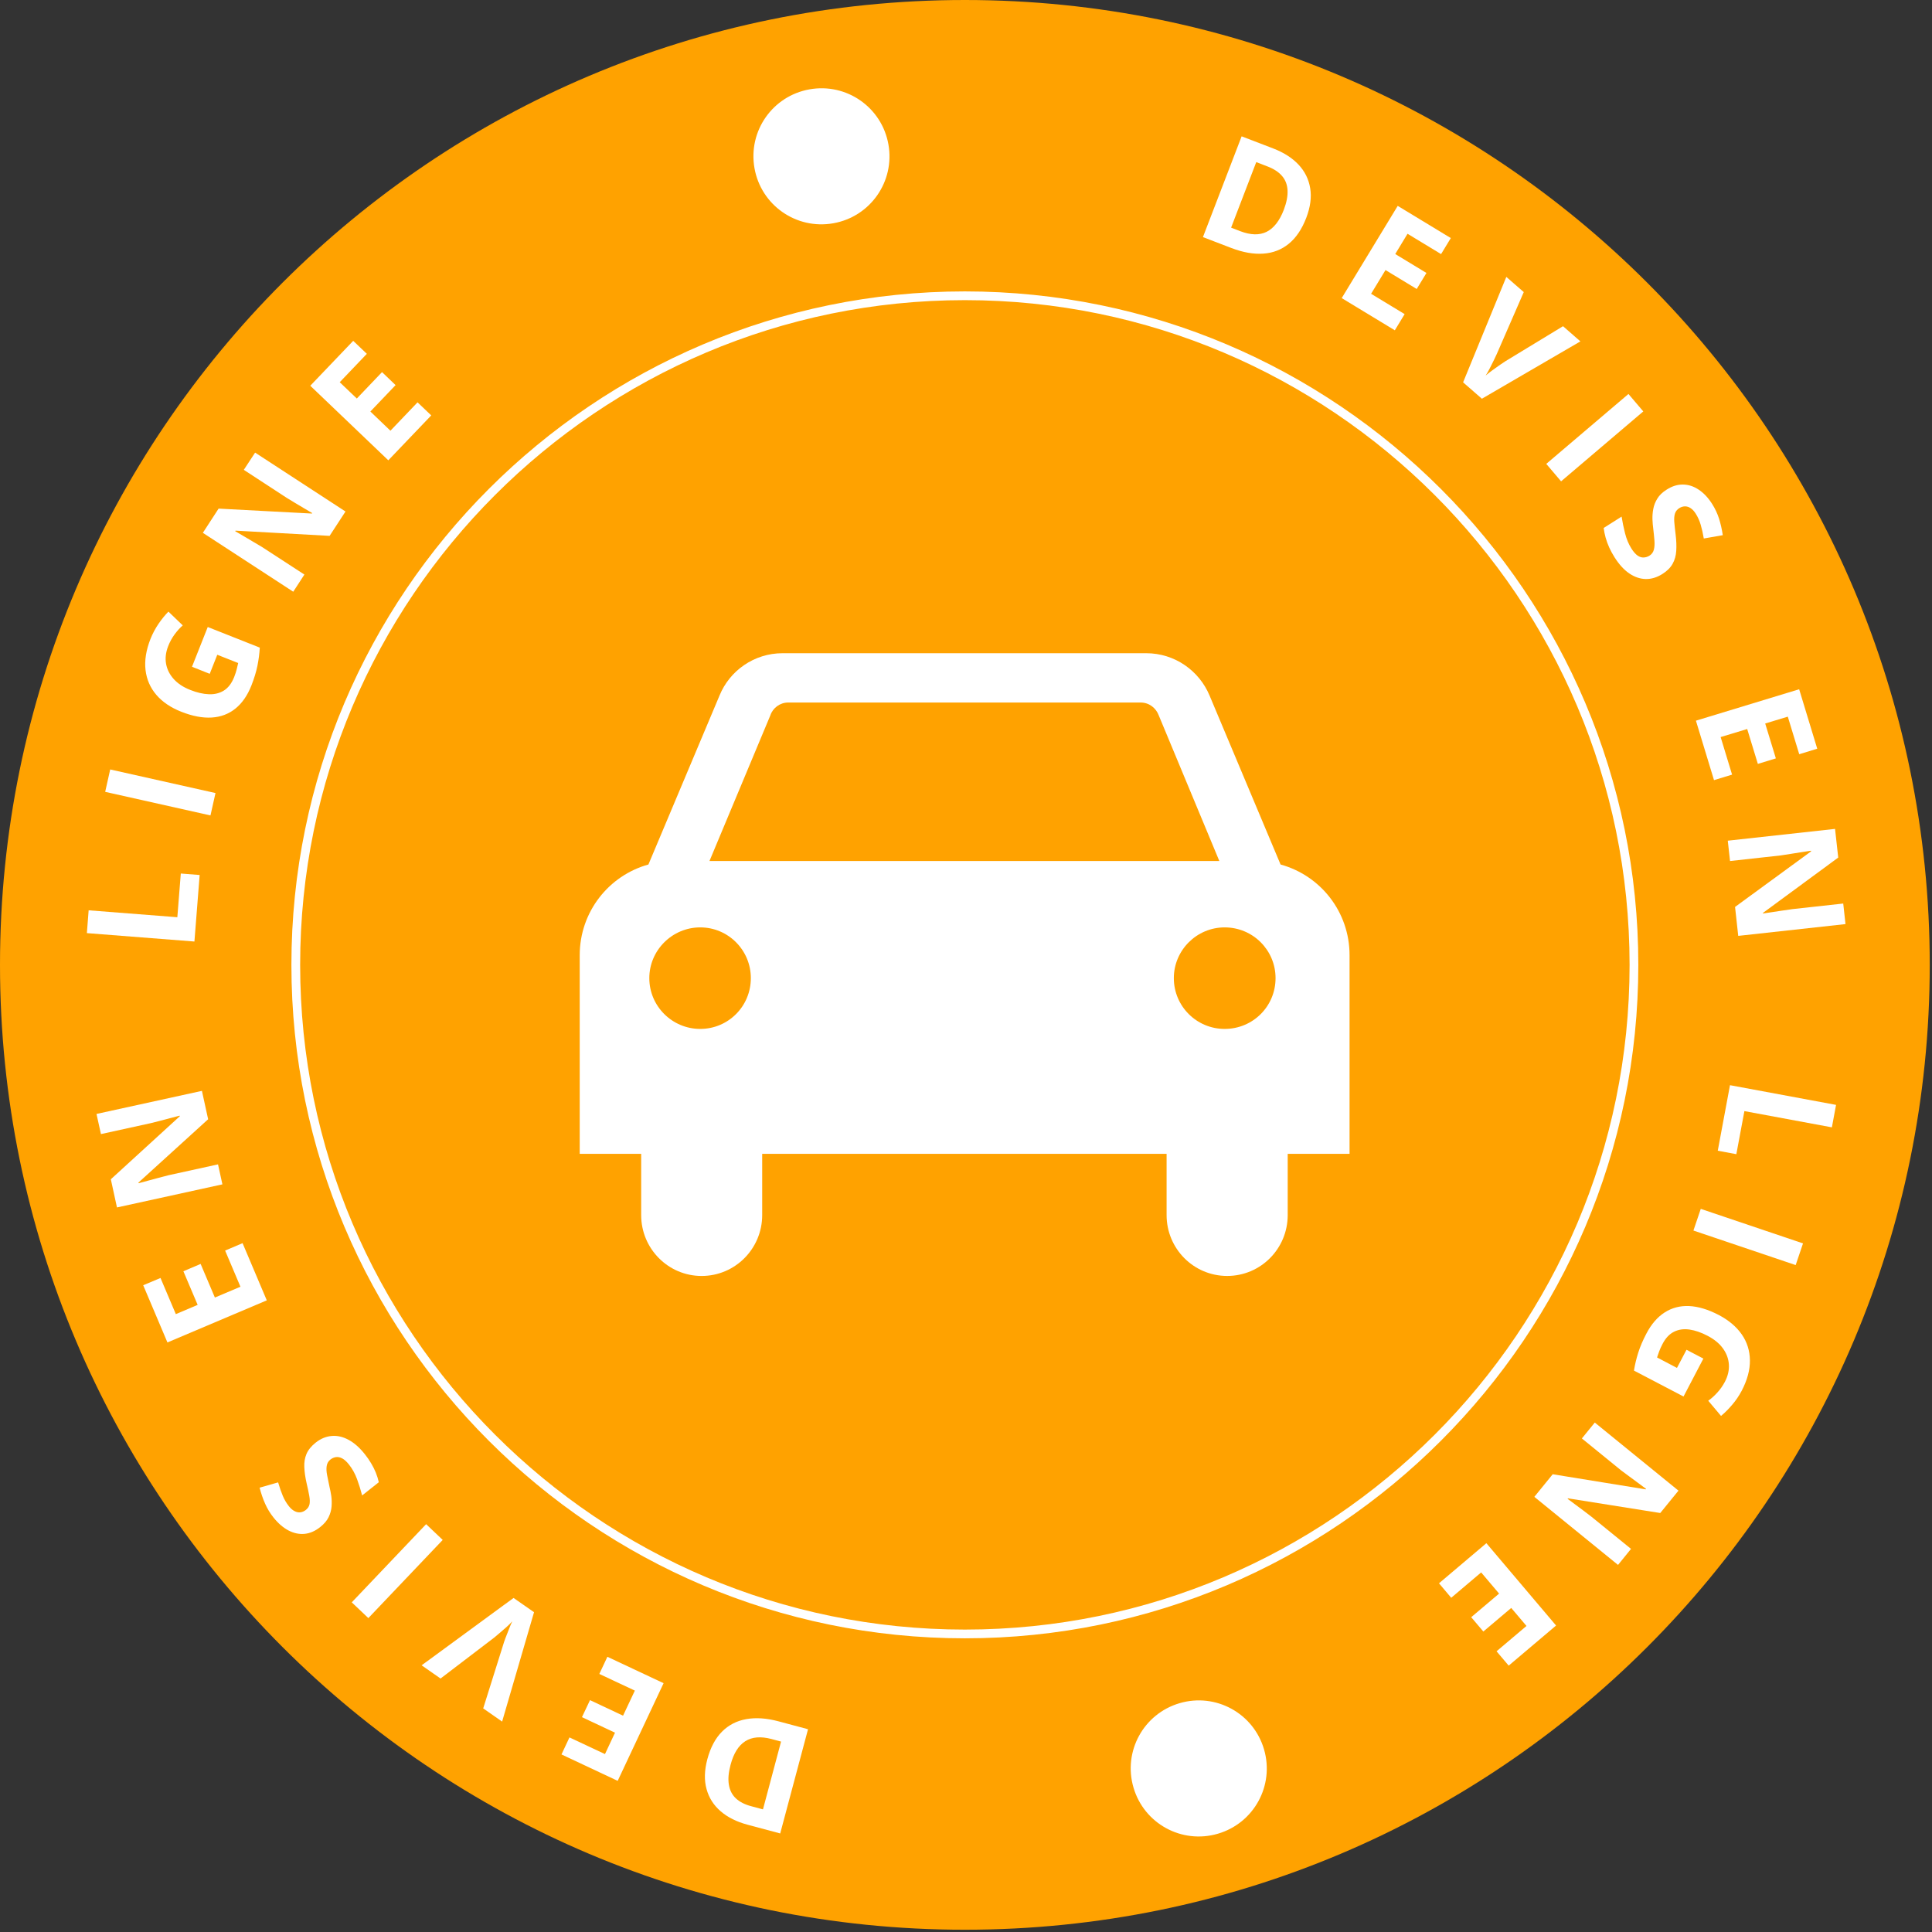 <svg xmlns="http://www.w3.org/2000/svg" xmlns:xlink="http://www.w3.org/1999/xlink" width="570" zoomAndPan="magnify" viewBox="0 0 427.5 427.5" height="570" preserveAspectRatio="xMidYMid meet" version="1.0"><rect x="0" y="0" width="427.5" height="427.5" fill="#333333" stroke="none"/><defs><g/><clipPath id="707b209c75"><path d="M 0 0 L 427 0 L 427 427 L 0 427 Z M 0 0 " clip-rule="nonzero"/></clipPath><clipPath id="aec59151a5"><path d="M 213.5 0 C 95.586 0 0 95.586 0 213.5 C 0 331.414 95.586 427 213.5 427 C 331.414 427 427 331.414 427 213.5 C 427 95.586 331.414 0 213.5 0 Z M 213.5 0 " clip-rule="nonzero"/></clipPath><clipPath id="40d54a3237"><path d="M 0 0 L 427 0 L 427 427 L 0 427 Z M 0 0 " clip-rule="nonzero"/></clipPath><clipPath id="6791267b8a"><path d="M 213.5 0 C 95.586 0 0 95.586 0 213.5 C 0 331.414 95.586 427 213.5 427 C 331.414 427 427 331.414 427 213.5 C 427 95.586 331.414 0 213.5 0 Z M 213.5 0 " clip-rule="nonzero"/></clipPath><clipPath id="fc724d8e17"><rect x="0" width="427" y="0" height="427"/></clipPath><clipPath id="fdcb290b97"><rect x="0" width="413" y="0" height="409"/></clipPath><clipPath id="09d184fd0b"><path d="M 128.102 144.559 L 298.902 144.559 L 298.902 282.398 L 128.102 282.398 Z M 128.102 144.559 " clip-rule="nonzero"/></clipPath><clipPath id="966b1c64fb"><path d="M 64.48 64.48 L 362.633 64.48 L 362.633 362.633 L 64.48 362.633 Z M 64.48 64.48 " clip-rule="nonzero"/></clipPath></defs><g clip-path="url(#707b209c75)"><g clip-path="url(#aec59151a5)"><g transform="matrix(1, 0, 0, 1, 0, 0)"><g clip-path="url(#fc724d8e17)"><g clip-path="url(#40d54a3237)"><g clip-path="url(#6791267b8a)"><rect x="-94.05" width="615.6" fill="#ffa200" height="615.6" y="-94.05" fill-opacity="1"/></g></g></g></g></g></g><g transform="matrix(1, 0, 0, 1, 7, 9)"><g clip-path="url(#fdcb290b97)"><g fill="#ffffff" fill-opacity="1"><g transform="translate(174.701, 374.399)"><g><path d="M -25.188 5.875 C -24.488 3.27 -23.406 1.234 -21.938 -0.234 C -20.477 -1.703 -18.691 -2.625 -16.578 -3 C -14.461 -3.383 -12.082 -3.223 -9.438 -2.516 L -2.906 -0.766 L -9.062 22.297 L -16.297 20.359 C -18.711 19.711 -20.691 18.723 -22.234 17.391 C -23.785 16.055 -24.828 14.422 -25.359 12.484 C -25.898 10.547 -25.844 8.344 -25.188 5.875 Z M -20.047 7.109 C -20.504 8.805 -20.629 10.27 -20.422 11.5 C -20.223 12.738 -19.707 13.75 -18.875 14.531 C -18.039 15.312 -16.91 15.891 -15.484 16.266 L -12.875 16.969 L -8.875 1.969 L -10.969 1.406 C -13.352 0.77 -15.297 0.93 -16.797 1.891 C -18.297 2.848 -19.379 4.586 -20.047 7.109 Z M -20.047 7.109 "/></g></g></g><g fill="#ffffff" fill-opacity="1"><g transform="translate(142.553, 364.727)"><g><path d="M -15.156 -7.125 L -2.719 -1.281 L -12.875 20.328 L -25.312 14.484 L -23.547 10.719 L -15.688 14.406 L -13.469 9.672 L -20.781 6.234 L -19 2.469 L -11.688 5.906 L -9.078 0.359 L -16.938 -3.328 Z M -15.156 -7.125 "/></g></g></g><g fill="#ffffff" fill-opacity="1"><g transform="translate(117.794, 352.38)"><g><path d="M -31.5 7.109 L -11.156 -7.797 L -6.625 -4.641 L -13.688 19.562 L -17.875 16.641 L -13.406 2.422 C -13.344 2.18 -13.191 1.738 -12.953 1.094 C -12.711 0.457 -12.453 -0.207 -12.172 -0.906 C -11.898 -1.613 -11.656 -2.188 -11.438 -2.625 C -11.758 -2.258 -12.195 -1.828 -12.75 -1.328 C -13.312 -0.836 -13.852 -0.367 -14.375 0.078 C -14.895 0.523 -15.254 0.828 -15.453 0.984 L -27.312 10.031 Z M -31.5 7.109 "/></g></g></g><g fill="#ffffff" fill-opacity="1"><g transform="translate(93.132, 333.806)"><g><path d="M -2.172 -2.062 L -18.625 15.234 L -22.297 11.75 L -5.844 -5.547 Z M -2.172 -2.062 "/></g></g></g><g fill="#ffffff" fill-opacity="1"><g transform="translate(78.648, 319.495)"><g><path d="M -15.797 -9.281 C -14.691 -10.156 -13.516 -10.645 -12.266 -10.75 C -11.023 -10.863 -9.781 -10.582 -8.531 -9.906 C -7.281 -9.238 -6.07 -8.172 -4.906 -6.703 C -4.383 -6.047 -3.922 -5.375 -3.516 -4.688 C -3.109 -4.008 -2.766 -3.32 -2.484 -2.625 C -2.203 -1.926 -1.984 -1.223 -1.828 -0.516 L -5.516 2.406 C -5.828 1.207 -6.203 0.004 -6.641 -1.203 C -7.086 -2.41 -7.68 -3.484 -8.422 -4.422 C -8.93 -5.066 -9.426 -5.52 -9.906 -5.781 C -10.395 -6.039 -10.859 -6.141 -11.297 -6.078 C -11.742 -6.016 -12.16 -5.832 -12.547 -5.531 C -13.004 -5.164 -13.273 -4.691 -13.359 -4.109 C -13.453 -3.535 -13.422 -2.859 -13.266 -2.078 C -13.117 -1.297 -12.941 -0.43 -12.734 0.516 C -12.586 1.117 -12.457 1.789 -12.344 2.531 C -12.238 3.281 -12.219 4.055 -12.281 4.859 C -12.344 5.66 -12.562 6.445 -12.938 7.219 C -13.312 7.988 -13.926 8.711 -14.781 9.391 C -15.895 10.285 -17.051 10.789 -18.25 10.906 C -19.445 11.02 -20.633 10.77 -21.812 10.156 C -22.988 9.539 -24.094 8.586 -25.125 7.297 C -25.895 6.328 -26.516 5.305 -26.984 4.234 C -27.461 3.172 -27.867 1.988 -28.203 0.688 L -24.109 -0.484 C -23.773 0.66 -23.43 1.648 -23.078 2.484 C -22.734 3.316 -22.281 4.086 -21.719 4.797 C -21.32 5.297 -20.906 5.656 -20.469 5.875 C -20.039 6.102 -19.613 6.191 -19.188 6.141 C -18.758 6.086 -18.359 5.914 -17.984 5.625 C -17.535 5.27 -17.258 4.844 -17.156 4.344 C -17.062 3.844 -17.082 3.219 -17.219 2.469 C -17.352 1.719 -17.547 0.805 -17.797 -0.266 C -18.098 -1.578 -18.27 -2.77 -18.312 -3.844 C -18.363 -4.914 -18.203 -5.895 -17.828 -6.781 C -17.453 -7.664 -16.773 -8.5 -15.797 -9.281 Z M -15.797 -9.281 "/></g></g></g><g fill="#ffffff" fill-opacity="1"><g transform="translate(62.161, 297.159)"><g/></g></g><g fill="#ffffff" fill-opacity="1"><g transform="translate(53.204, 281.5)"><g><path d="M -6.531 -15.422 L -1.172 -2.766 L -23.156 6.547 L -28.516 -6.109 L -24.688 -7.719 L -21.297 0.281 L -16.469 -1.766 L -19.625 -9.203 L -15.812 -10.828 L -12.656 -3.391 L -7 -5.781 L -10.391 -13.781 Z M -6.531 -15.422 "/></g></g></g><g fill="#ffffff" fill-opacity="1"><g transform="translate(42.852, 256.004)"><g><path d="M -5.172 -23.625 L -3.797 -17.344 L -19.219 -3.328 L -19.188 -3.188 C -18.469 -3.383 -17.734 -3.582 -16.984 -3.781 C -16.242 -3.977 -15.508 -4.176 -14.781 -4.375 C -14.051 -4.57 -13.316 -4.766 -12.578 -4.953 L -1.609 -7.359 L -0.641 -2.938 L -23.969 2.172 L -25.328 -4.062 L -10.062 -18.016 L -10.094 -18.141 C -10.812 -17.961 -11.523 -17.773 -12.234 -17.578 C -12.941 -17.391 -13.648 -17.203 -14.359 -17.016 C -15.066 -16.836 -15.77 -16.66 -16.469 -16.484 L -27.516 -14.062 L -28.5 -18.516 Z M -5.172 -23.625 "/></g></g></g><g fill="#ffffff" fill-opacity="1"><g transform="translate(36.53, 220.34)"><g/></g></g><g fill="#ffffff" fill-opacity="1"><g transform="translate(35.787, 202.318)"><g><path d="M 0.234 -2.984 L -23.562 -4.844 L -23.172 -9.891 L -3.547 -8.359 L -2.781 -18.031 L 1.391 -17.703 Z M 0.234 -2.984 "/></g></g></g><g fill="#ffffff" fill-opacity="1"><g transform="translate(38.916, 174.356)"><g><path d="M 0.656 -2.922 L -22.641 -8.141 L -21.531 -13.094 L 1.766 -7.875 Z M 0.656 -2.922 "/></g></g></g><g fill="#ffffff" fill-opacity="1"><g transform="translate(43.516, 154.693)"><g><path d="M -8.031 -16.156 L -4.547 -24.953 L 6.969 -20.391 C 6.895 -19.086 6.723 -17.758 6.453 -16.406 C 6.18 -15.062 5.734 -13.594 5.109 -12 C 4.234 -9.789 3.051 -8.086 1.562 -6.891 C 0.082 -5.703 -1.66 -5.047 -3.672 -4.922 C -5.68 -4.797 -7.926 -5.223 -10.406 -6.203 C -12.727 -7.117 -14.562 -8.359 -15.906 -9.922 C -17.258 -11.492 -18.062 -13.328 -18.312 -15.422 C -18.562 -17.523 -18.195 -19.82 -17.219 -22.312 C -16.75 -23.488 -16.16 -24.598 -15.453 -25.641 C -14.742 -26.68 -14.008 -27.586 -13.25 -28.359 L -10.078 -25.312 C -10.703 -24.77 -11.301 -24.109 -11.875 -23.328 C -12.445 -22.555 -12.922 -21.691 -13.297 -20.734 C -13.836 -19.367 -13.992 -18.055 -13.766 -16.797 C -13.535 -15.547 -12.969 -14.422 -12.062 -13.422 C -11.156 -12.422 -9.941 -11.625 -8.422 -11.031 C -6.961 -10.445 -5.594 -10.129 -4.312 -10.078 C -3.039 -10.023 -1.922 -10.301 -0.953 -10.906 C 0.004 -11.52 0.754 -12.508 1.297 -13.875 C 1.555 -14.539 1.742 -15.113 1.859 -15.594 C 1.984 -16.07 2.094 -16.535 2.188 -16.984 L -2.438 -18.812 L -4.109 -14.594 Z M -8.031 -16.156 "/></g></g></g><g fill="#ffffff" fill-opacity="1"><g transform="translate(56.246, 124.448)"><g><path d="M 13.203 -20.266 L 9.688 -14.875 L -11.125 -16.031 L -11.203 -15.906 C -10.547 -15.531 -9.883 -15.145 -9.219 -14.75 C -8.562 -14.363 -7.91 -13.977 -7.266 -13.594 C -6.617 -13.207 -5.969 -12.82 -5.312 -12.438 L 4.109 -6.312 L 1.641 -2.516 L -18.359 -15.547 L -14.875 -20.906 L 5.766 -19.812 L 5.828 -19.922 C 5.191 -20.305 4.555 -20.68 3.922 -21.047 C 3.285 -21.422 2.656 -21.797 2.031 -22.172 C 1.406 -22.547 0.781 -22.926 0.156 -23.312 L -9.297 -29.484 L -6.797 -33.297 Z M 13.203 -20.266 "/></g></g></g><g fill="#ffffff" fill-opacity="1"><g transform="translate(76.844, 95.026)"><g><path d="M 11.578 -12.109 L 2.078 -2.172 L -15.188 -18.672 L -5.688 -28.609 L -2.672 -25.734 L -8.672 -19.453 L -4.891 -15.844 L 0.688 -21.688 L 3.688 -18.812 L -1.891 -12.969 L 2.547 -8.719 L 8.547 -15 Z M 11.578 -12.109 "/></g></g></g><g fill="#ffffff" fill-opacity="1"><g transform="translate(96.917, 75.423)"><g/></g></g><g fill="#ffffff" fill-opacity="1"><g transform="translate(111.589, 64.392)"><g/></g></g><g fill="#ffffff" fill-opacity="1"><g transform="translate(144.048, 47.353)"><g/></g></g><g fill="#ffffff" fill-opacity="1"><g transform="translate(160.516, 41.014)"><g><path d="M 16.875 -0.609 C 25.074 -2.062 30.52 -9.852 29.07 -18.051 C 27.617 -26.254 19.828 -31.699 11.625 -30.246 C 3.426 -28.797 -2.02 -21.004 -0.57 -12.805 C 0.883 -4.605 8.676 0.844 16.875 -0.609 Z M 16.875 -0.609 "/></g></g></g><g fill="#ffffff" fill-opacity="1"><g transform="translate(202.152, 35.483)"><g/></g></g><g fill="#ffffff" fill-opacity="1"><g transform="translate(220.753, 36.003)"><g/></g></g><g fill="#ffffff" fill-opacity="1"><g transform="translate(238.94, 38.489)"><g/></g></g><g fill="#ffffff" fill-opacity="1"><g transform="translate(256.381, 42.386)"><g><path d="M 25.656 -3.172 C 24.688 -0.66 23.398 1.242 21.797 2.547 C 20.191 3.859 18.316 4.586 16.172 4.734 C 14.023 4.891 11.672 4.477 9.109 3.5 L 2.797 1.078 L 11.359 -21.219 L 18.359 -18.531 C 20.691 -17.633 22.555 -16.441 23.953 -14.953 C 25.348 -13.461 26.207 -11.723 26.531 -9.734 C 26.863 -7.754 26.57 -5.566 25.656 -3.172 Z M 20.688 -4.953 C 21.312 -6.598 21.586 -8.039 21.516 -9.281 C 21.453 -10.531 21.047 -11.586 20.297 -12.453 C 19.555 -13.316 18.492 -14.016 17.109 -14.547 L 14.594 -15.516 L 9.031 -1.016 L 11.047 -0.234 C 13.359 0.648 15.305 0.695 16.891 -0.094 C 18.484 -0.895 19.75 -2.516 20.688 -4.953 Z M 20.688 -4.953 "/></g></g></g><g fill="#ffffff" fill-opacity="1"><g transform="translate(287.324, 55.398)"><g><path d="M 14.312 8.688 L 2.562 1.562 L 14.953 -18.844 L 26.703 -11.719 L 24.547 -8.172 L 17.125 -12.672 L 14.406 -8.188 L 21.312 -4 L 19.156 -0.453 L 12.25 -4.641 L 9.062 0.609 L 16.484 5.109 Z M 14.312 8.688 "/></g></g></g><g fill="#ffffff" fill-opacity="1"><g transform="translate(310.637, 70.289)"><g><path d="M 32.062 -3.75 L 10.266 8.938 L 6.109 5.312 L 15.672 -18.016 L 19.531 -14.656 L 13.578 -1 C 13.484 -0.77 13.285 -0.348 12.984 0.266 C 12.68 0.879 12.359 1.523 12.016 2.203 C 11.672 2.879 11.363 3.414 11.094 3.812 C 11.457 3.5 11.941 3.117 12.547 2.672 C 13.148 2.234 13.734 1.816 14.297 1.422 C 14.867 1.035 15.258 0.773 15.469 0.641 L 28.219 -7.109 Z M 32.062 -3.75 "/></g></g></g><g fill="#ffffff" fill-opacity="1"><g transform="translate(333.209, 91.364)"><g><path d="M 1.938 2.281 L 20.125 -13.188 L 23.406 -9.328 L 5.219 6.141 Z M 1.938 2.281 "/></g></g></g><g fill="#ffffff" fill-opacity="1"><g transform="translate(346.098, 107.123)"><g><path d="M 14.734 10.891 C 13.535 11.648 12.312 12.02 11.062 12 C 9.82 11.977 8.609 11.566 7.422 10.766 C 6.242 9.961 5.156 8.77 4.156 7.188 C 3.707 6.477 3.316 5.758 2.984 5.031 C 2.66 4.312 2.395 3.586 2.188 2.859 C 1.988 2.141 1.844 1.422 1.75 0.703 L 5.719 -1.812 C 5.914 -0.582 6.172 0.648 6.484 1.891 C 6.797 3.141 7.27 4.27 7.906 5.281 C 8.352 5.977 8.797 6.484 9.234 6.797 C 9.68 7.109 10.129 7.254 10.578 7.234 C 11.035 7.223 11.473 7.086 11.891 6.828 C 12.391 6.516 12.711 6.07 12.859 5.5 C 13.004 4.938 13.047 4.258 12.984 3.469 C 12.922 2.676 12.832 1.801 12.719 0.844 C 12.633 0.219 12.578 -0.469 12.547 -1.219 C 12.523 -1.977 12.586 -2.75 12.734 -3.531 C 12.879 -4.312 13.176 -5.066 13.625 -5.797 C 14.07 -6.535 14.758 -7.195 15.688 -7.781 C 16.895 -8.551 18.098 -8.926 19.297 -8.906 C 20.504 -8.895 21.66 -8.52 22.766 -7.781 C 23.879 -7.051 24.879 -5.988 25.766 -4.594 C 26.422 -3.551 26.926 -2.473 27.281 -1.359 C 27.633 -0.242 27.91 0.973 28.109 2.297 L 23.906 3.031 C 23.707 1.863 23.477 0.848 23.219 -0.016 C 22.969 -0.891 22.598 -1.711 22.109 -2.484 C 21.773 -3.016 21.398 -3.414 20.984 -3.688 C 20.578 -3.957 20.156 -4.086 19.719 -4.078 C 19.289 -4.066 18.879 -3.938 18.484 -3.688 C 18.004 -3.383 17.688 -2.988 17.531 -2.5 C 17.375 -2.02 17.32 -1.398 17.375 -0.641 C 17.438 0.117 17.535 1.047 17.672 2.141 C 17.836 3.484 17.883 4.688 17.812 5.75 C 17.75 6.812 17.484 7.766 17.016 8.609 C 16.555 9.461 15.797 10.223 14.734 10.891 Z M 14.734 10.891 "/></g></g></g><g fill="#ffffff" fill-opacity="1"><g transform="translate(360.127, 131.075)"><g/></g></g><g fill="#ffffff" fill-opacity="1"><g transform="translate(367.388, 147.592)"><g><path d="M 4.875 16.031 L 0.875 2.875 L 23.719 -4.078 L 27.719 9.078 L 23.734 10.297 L 21.203 1.984 L 16.203 3.5 L 18.562 11.219 L 14.578 12.438 L 12.219 4.719 L 6.344 6.5 L 8.875 14.812 Z M 4.875 16.031 "/></g></g></g><g fill="#ffffff" fill-opacity="1"><g transform="translate(374.984, 174.038)"><g><path d="M 2.641 24.047 L 1.938 17.641 L 18.766 5.344 L 18.75 5.203 C 18 5.316 17.242 5.43 16.484 5.547 C 15.734 5.672 14.984 5.789 14.234 5.906 C 13.484 6.02 12.738 6.133 12 6.25 L 0.828 7.484 L 0.328 2.984 L 24.062 0.375 L 24.766 6.719 L 8.109 18.969 L 8.125 19.094 C 8.863 18.988 9.594 18.879 10.312 18.766 C 11.031 18.648 11.754 18.539 12.484 18.438 C 13.211 18.332 13.93 18.227 14.641 18.125 L 25.875 16.891 L 26.375 21.438 Z M 2.641 24.047 "/></g></g></g><g fill="#ffffff" fill-opacity="1"><g transform="translate(377.506, 210.17)"><g/></g></g><g fill="#ffffff" fill-opacity="1"><g transform="translate(376.347, 228.17)"><g><path d="M -0.547 2.953 L 22.922 7.312 L 22 12.281 L 2.641 8.688 L 0.859 18.219 L -3.25 17.453 Z M -0.547 2.953 "/></g></g></g><g fill="#ffffff" fill-opacity="1"><g transform="translate(370.288, 255.646)"><g><path d="M -0.953 2.844 L 21.672 10.484 L 20.047 15.281 L -2.578 7.641 Z M -0.953 2.844 "/></g></g></g><g fill="#ffffff" fill-opacity="1"><g transform="translate(363.63, 274.713)"><g><path d="M 6.281 16.906 L 1.891 25.297 L -9.078 19.562 C -8.867 18.25 -8.555 16.938 -8.141 15.625 C -7.734 14.32 -7.133 12.914 -6.344 11.406 C -5.25 9.301 -3.898 7.734 -2.297 6.703 C -0.691 5.672 1.113 5.195 3.125 5.281 C 5.145 5.375 7.336 6.035 9.703 7.266 C 11.91 8.43 13.602 9.863 14.781 11.562 C 15.957 13.27 16.555 15.176 16.578 17.281 C 16.609 19.395 16.004 21.641 14.766 24.016 C 14.18 25.129 13.477 26.164 12.656 27.125 C 11.844 28.082 11.02 28.906 10.188 29.594 L 7.359 26.234 C 8.023 25.766 8.688 25.172 9.344 24.453 C 10 23.742 10.566 22.938 11.047 22.031 C 11.723 20.727 12.016 19.438 11.922 18.156 C 11.828 16.883 11.379 15.703 10.578 14.609 C 9.773 13.523 8.648 12.609 7.203 11.859 C 5.816 11.129 4.492 10.672 3.234 10.484 C 1.973 10.297 0.832 10.453 -0.188 10.953 C -1.219 11.453 -2.07 12.352 -2.75 13.656 C -3.082 14.289 -3.332 14.844 -3.5 15.312 C -3.676 15.789 -3.832 16.238 -3.969 16.656 L 0.438 18.969 L 2.547 14.953 Z M 6.281 16.906 "/></g></g></g><g fill="#ffffff" fill-opacity="1"><g transform="translate(347.776, 303.446)"><g><path d="M -15.266 18.766 L -11.203 13.766 L 9.375 17.109 L 9.453 17 C 8.848 16.551 8.238 16.098 7.625 15.641 C 7.008 15.18 6.395 14.727 5.781 14.281 C 5.176 13.844 4.57 13.395 3.969 12.938 L -4.75 5.844 L -1.891 2.328 L 16.625 17.391 L 12.594 22.344 L -7.828 19.094 L -7.906 19.203 C -7.312 19.648 -6.719 20.094 -6.125 20.531 C -5.531 20.969 -4.941 21.406 -4.359 21.844 C -3.785 22.281 -3.211 22.719 -2.641 23.156 L 6.125 30.281 L 3.25 33.828 Z M -15.266 18.766 "/></g></g></g><g fill="#ffffff" fill-opacity="1"><g transform="translate(324.193, 330.529)"><g><path d="M -12.781 10.812 L -2.297 1.938 L 13.125 20.156 L 2.641 29.031 L -0.047 25.859 L 6.578 20.25 L 3.203 16.266 L -2.969 21.484 L -5.656 18.312 L 0.516 13.094 L -3.453 8.406 L -10.078 14.016 Z M -12.781 10.812 "/></g></g></g><g fill="#ffffff" fill-opacity="1"><g transform="translate(302.156, 347.902)"><g/></g></g><g fill="#ffffff" fill-opacity="1"><g transform="translate(286.402, 357.323)"><g/></g></g><g fill="#ffffff" fill-opacity="1"><g transform="translate(270.735, 365.419)"><g><path d="M -16.707 2.445 C -24.699 4.785 -29.266 13.121 -26.926 21.113 C -24.59 29.109 -16.25 33.672 -8.258 31.336 C -0.266 29 4.301 20.66 1.961 12.668 C -0.375 4.676 -8.715 0.109 -16.707 2.445 Z M -16.707 2.445 "/></g></g></g></g></g><g clip-path="url(#09d184fd0b)"><path fill="#ffffff" d="M 168.652 255.316 L 168.652 268.871 C 168.652 276.293 162.672 282.336 155.25 282.336 C 147.852 282.336 141.875 276.293 141.875 268.871 L 141.875 255.316 L 128.277 255.316 L 128.277 211.359 C 128.277 201.758 134.723 193.715 143.477 191.293 L 159.207 153.914 C 161.43 148.426 166.852 144.539 173.16 144.539 L 253.625 144.539 C 259.961 144.539 265.359 148.426 267.648 153.914 L 283.355 191.293 C 292.18 193.715 298.621 201.758 298.621 211.359 L 298.621 255.312 L 284.934 255.312 L 284.934 268.867 C 284.934 276.289 278.98 282.332 271.535 282.332 C 264.113 282.332 258.137 276.289 258.137 268.867 L 258.137 255.312 L 168.648 255.312 L 168.648 255.316 Z M 154.941 227.672 C 161.141 227.672 166.141 222.672 166.141 216.43 C 166.141 210.25 161.141 205.207 154.941 205.207 C 148.762 205.207 143.676 210.25 143.676 216.43 C 143.676 222.672 148.762 227.672 154.941 227.672 Z M 282.246 216.43 C 282.246 210.25 277.246 205.207 270.98 205.207 C 264.801 205.207 259.738 210.25 259.738 216.43 C 259.738 222.672 264.801 227.672 270.98 227.672 C 277.246 227.672 282.246 222.672 282.246 216.43 Z M 269.805 190.516 L 256.402 158.297 C 255.781 156.629 254.246 155.449 252.383 155.449 L 174.406 155.449 C 172.609 155.449 171.008 156.629 170.453 158.297 L 156.988 190.516 Z M 269.805 190.516 " fill-opacity="1" fill-rule="nonzero"/></g><g clip-path="url(#966b1c64fb)"><path fill="#ffffff" d="M 213.5 360.582 C 132.391 360.582 66.414 294.609 66.414 213.5 C 66.414 132.391 132.391 66.414 213.5 66.414 C 294.609 66.414 360.582 132.391 360.582 213.5 C 360.582 294.609 294.609 360.582 213.5 360.582 Z M 213.5 64.48 C 131.328 64.48 64.48 131.328 64.48 213.5 C 64.48 295.668 131.328 362.516 213.5 362.516 C 295.668 362.516 362.516 295.668 362.516 213.5 C 362.516 131.328 295.668 64.48 213.5 64.48 " fill-opacity="1" fill-rule="nonzero"/></g></svg>